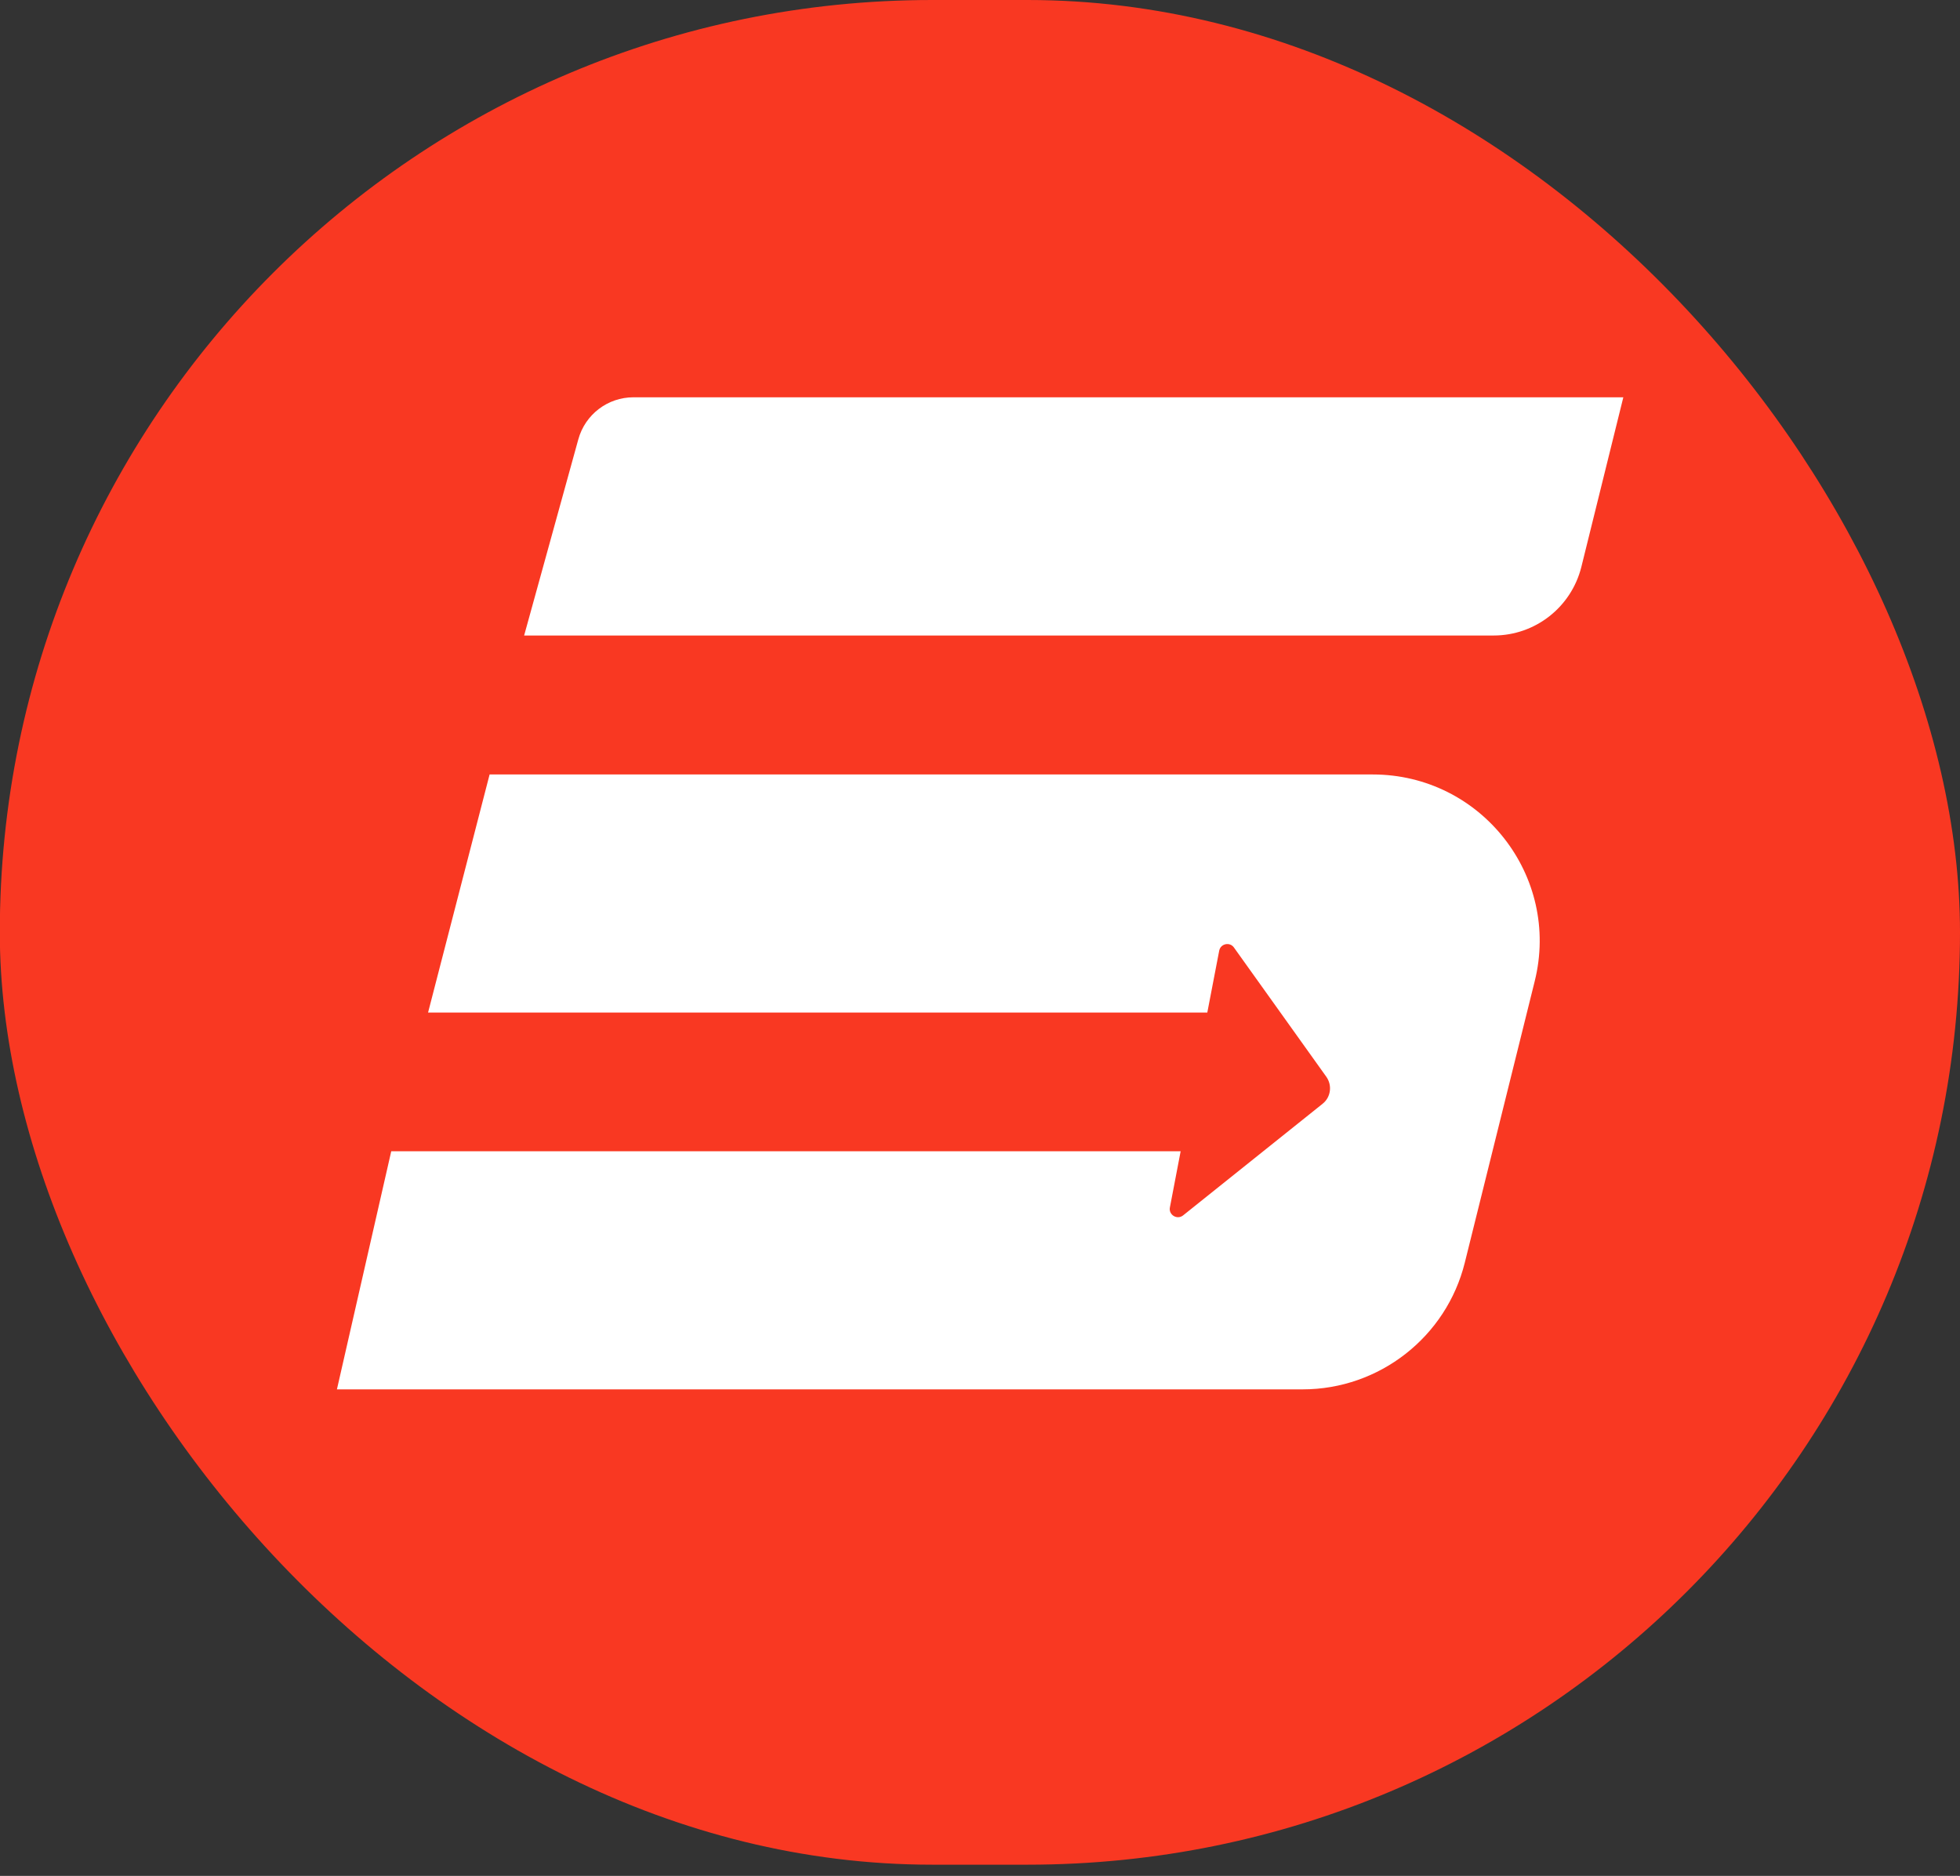 <svg width="70" height="67" viewBox="0 0 70 67" fill="none"
    xmlns="http://www.w3.org/2000/svg">
    <rect x="0" y="0" width="70" height="67" fill="#333333" stroke="none"/>
    <rect x="-0.007" width="70.007" height="66.6" rx="33.3" fill="#F93822"/>
    <path d="M57.976 14.19L56.477 20.248C56.118 21.685 54.831 22.698 53.344 22.698H18.719L20.655 15.689C20.9 14.803 21.704 14.19 22.623 14.19H57.976Z" fill="white"/>
    <path d="M54.811 35.046L52.315 45.094C51.658 47.748 49.264 49.623 46.524 49.623H12.033L13.973 41.119H42.166L41.782 43.125C41.729 43.39 42.04 43.578 42.252 43.411L47.239 39.42C47.529 39.188 47.586 38.767 47.37 38.46L44.069 33.841C43.922 33.633 43.592 33.702 43.543 33.955L43.118 36.165H15.288L17.486 27.661H49.024C52.9 27.661 55.746 31.292 54.811 35.046Z" fill="white"/>
</svg>
